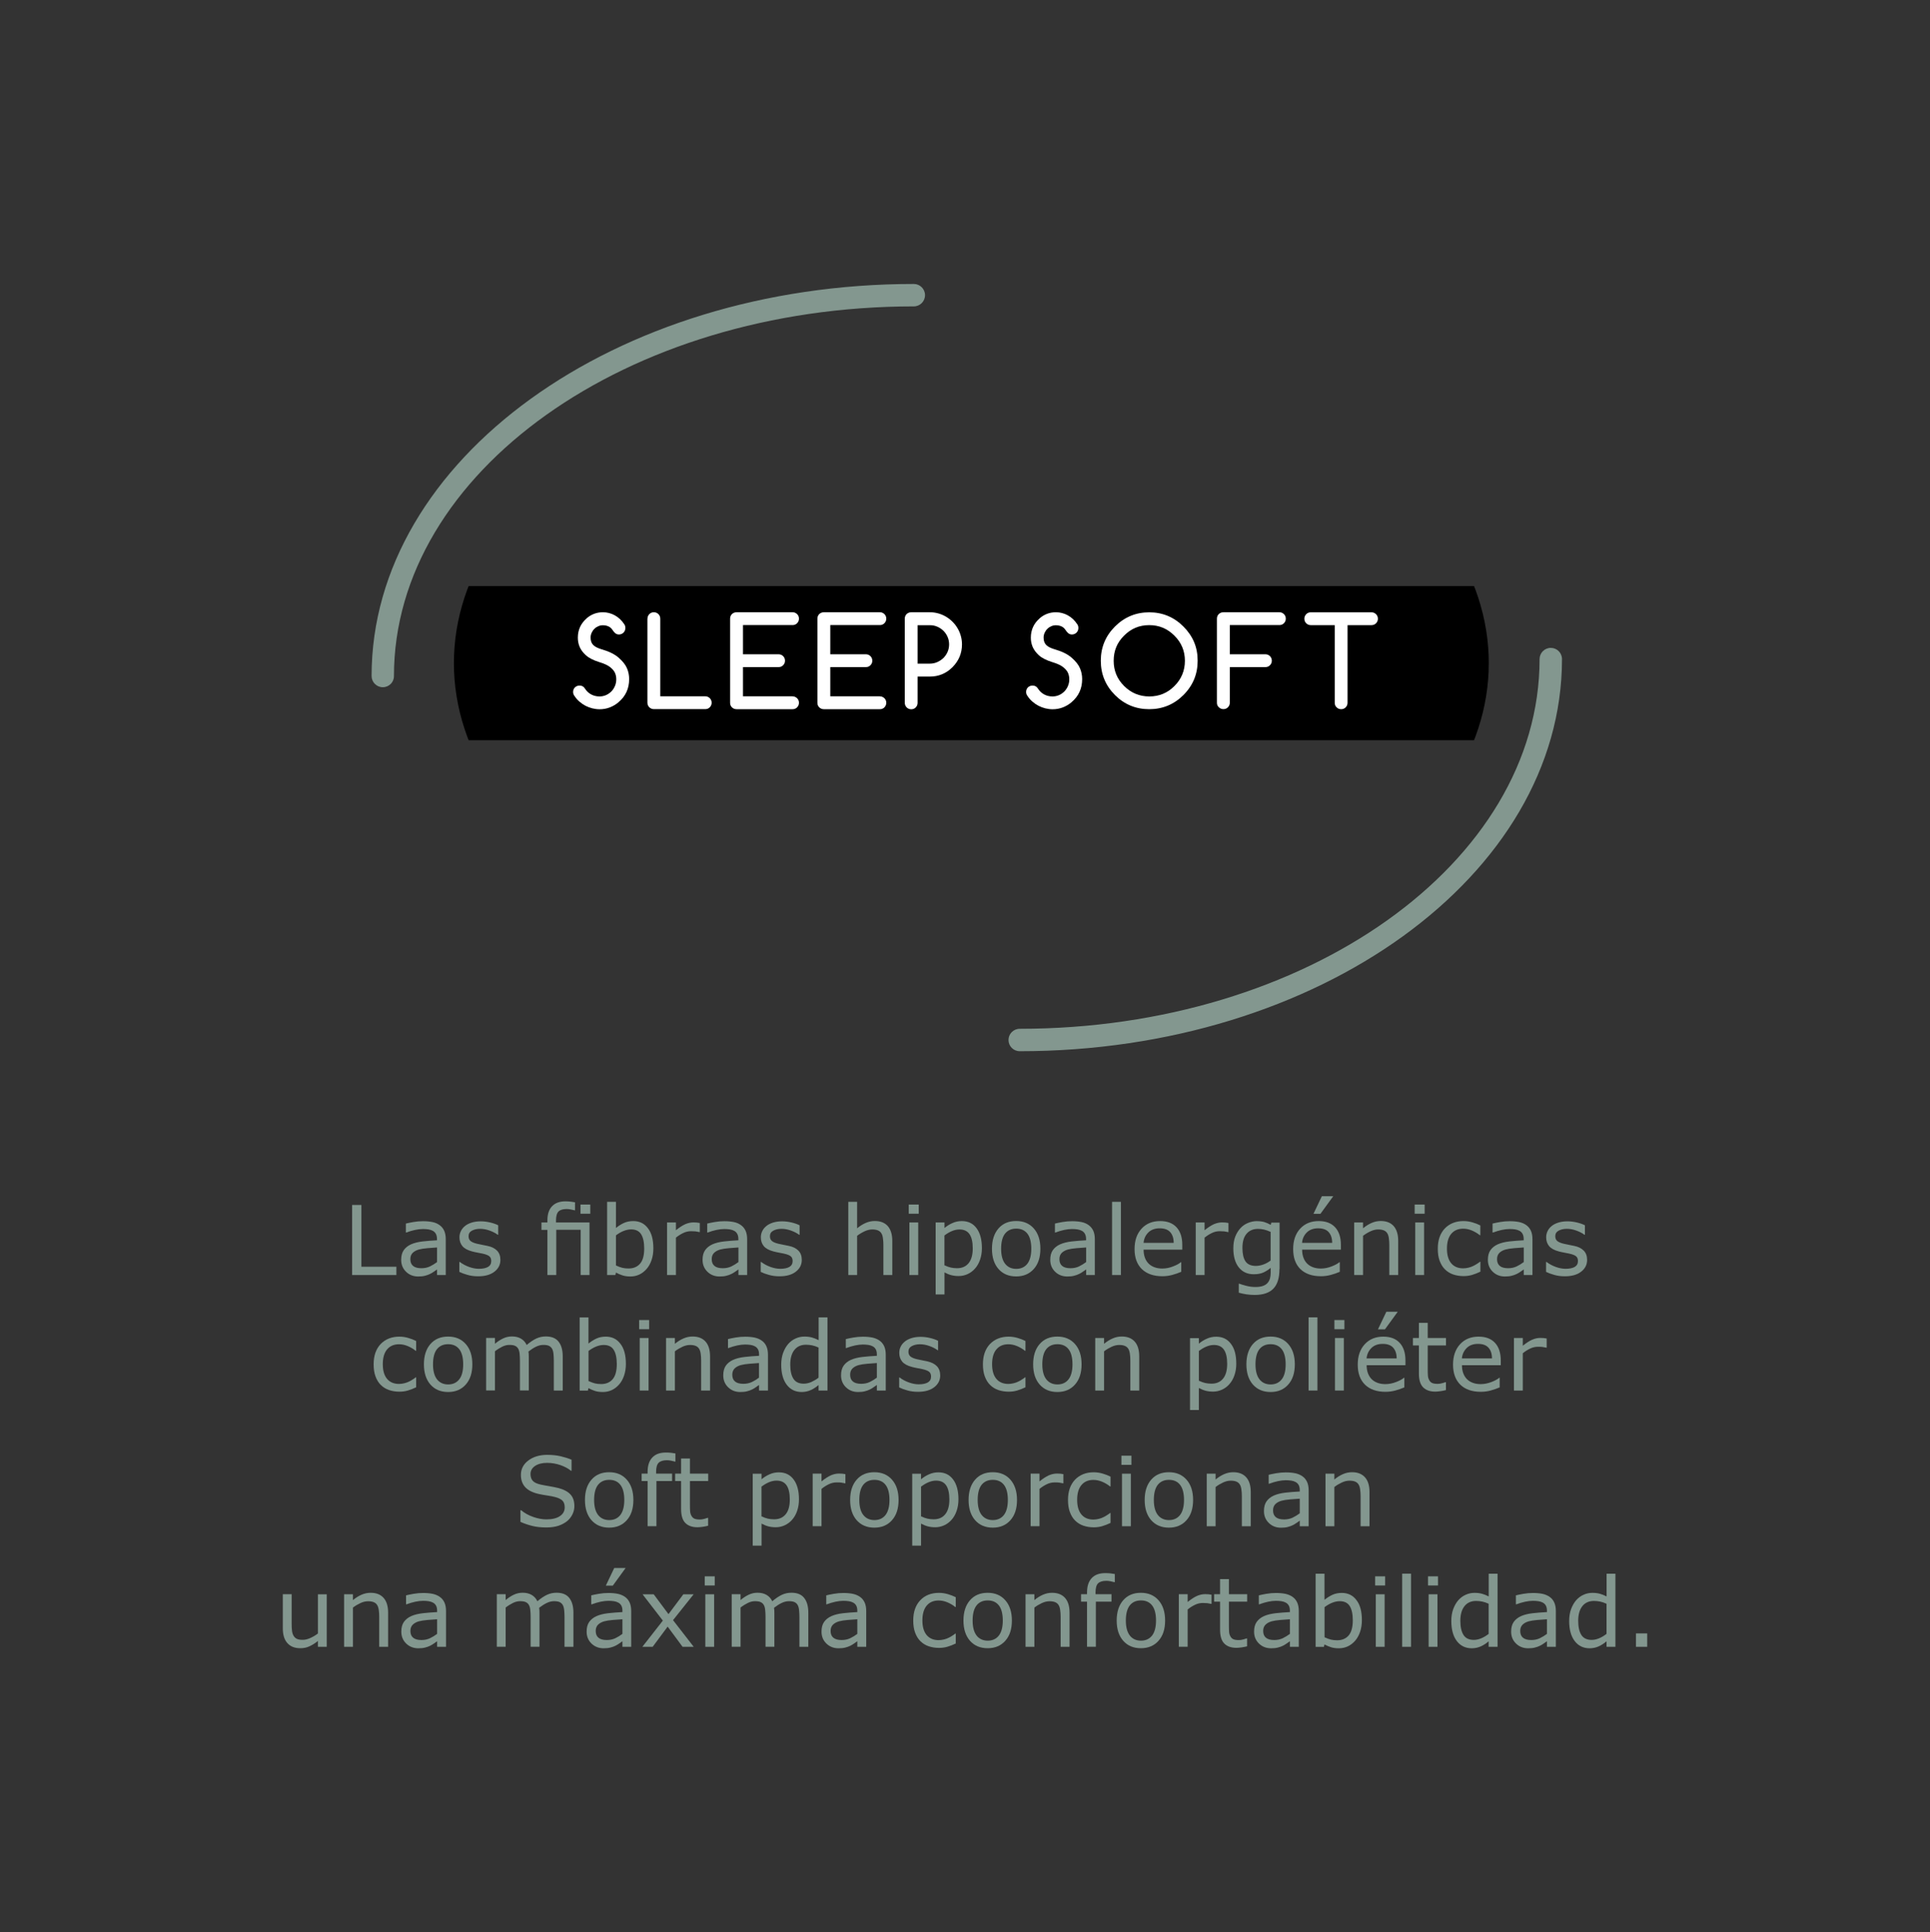 <svg enable-background="new 0 0 301.3 301.57" viewBox="0 0 301.3 301.57" xmlns="http://www.w3.org/2000/svg" xmlns:xlink="http://www.w3.org/1999/xlink"><rect x="0" y="0" width="301.3" height="301.57" fill="#333333" stroke="none"/><clipPath id="a"><path d="m70.86 103.5c0 27.95 36.17 50.6 80.78 50.6s80.78-22.65 80.78-50.6-36.17-50.6-80.78-50.6-80.78 22.65-80.78 50.6"/></clipPath><g fill="#83978f"><path d="m59.76 107.26c-.96 0-1.75-.78-1.75-1.75 0-33.74 37.98-61.19 84.65-61.19.96 0 1.75.78 1.75 1.75 0 .96-.78 1.75-1.75 1.75-44.75 0-81.16 25.89-81.16 57.7.01.96-.77 1.74-1.74 1.74z"/><path d="m159.19 164.07c-.96 0-1.75-.78-1.75-1.75 0-.96.78-1.75 1.75-1.75 44.75 0 81.16-25.89 81.16-57.7 0-.96.78-1.75 1.75-1.75s1.75.78 1.75 1.75c-.01 33.75-37.98 61.2-84.66 61.2z"/><path d="m61.88 199h-6.91v-10.93h1.45v9.64h5.46zm7.72 0h-1.37v-.87c-.12.08-.29.2-.5.35s-.41.27-.61.36c-.23.11-.49.21-.79.28-.3.08-.65.11-1.05.11-.74 0-1.37-.24-1.88-.73s-.77-1.11-.77-1.87c0-.62.13-1.12.4-1.51.27-.38.65-.69 1.14-.91.5-.22 1.1-.37 1.8-.45s1.45-.14 2.25-.18v-.21c0-.31-.06-.57-.17-.78s-.27-.37-.47-.48-.43-.19-.7-.23-.56-.06-.86-.06c-.36 0-.77.05-1.21.14s-.91.23-1.38.41h-.07v-1.4c.27-.07.66-.15 1.17-.24s1.01-.13 1.5-.13c.58 0 1.08.05 1.51.14s.8.26 1.11.49.54.52.7.87c.16.36.24.8.24 1.33v5.57zm-1.37-2.02v-2.28c-.42.02-.92.06-1.49.11s-1.02.12-1.35.21c-.4.11-.72.29-.96.52-.24.24-.37.56-.37.98 0 .47.14.82.43 1.06.28.24.72.36 1.3.36.48 0 .93-.09 1.33-.28.39-.19.77-.42 1.11-.68zm9.37-1.78c.35.36.52.84.52 1.44 0 .75-.31 1.36-.93 1.84s-1.46.72-2.54.72c-.61 0-1.16-.07-1.67-.22-.51-.14-.93-.3-1.27-.47v-1.55h.07c.44.33.92.59 1.45.78s1.04.29 1.53.29c.61 0 1.08-.1 1.42-.29.34-.2.51-.5.51-.92 0-.32-.09-.57-.28-.73-.19-.17-.54-.31-1.07-.43-.2-.04-.45-.1-.77-.15-.32-.06-.6-.12-.86-.19-.72-.19-1.23-.47-1.53-.84s-.45-.82-.45-1.36c0-.34.07-.66.21-.95.14-.3.35-.57.63-.8.27-.23.62-.41 1.05-.55.42-.13.9-.2 1.42-.2.49 0 .98.06 1.49.18.5.12.92.27 1.25.44v1.48h-.07c-.35-.26-.78-.48-1.28-.66s-1-.27-1.48-.27c-.5 0-.93.1-1.28.29s-.52.48-.52.86c0 .34.11.59.32.76s.54.31 1 .42c.25.06.54.12.86.18s.58.11.79.16c.64.13 1.13.38 1.48.74zm14.43 3.8h-1.38v-7.06h-3.81v7.06h-1.38v-7.04h-.93v-1.16h.93v-.36c0-.94.24-1.67.73-2.18s1.18-.76 2.08-.76c.3 0 .58.02.83.05s.47.06.67.1v1.25h-.07c-.14-.04-.34-.08-.59-.13-.26-.05-.47-.07-.64-.07-.59 0-1.02.13-1.28.39s-.39.74-.39 1.42v.29h5.23zm.12-9.57h-1.53v-1.43h1.53zm9.85 5.41c0 .69-.1 1.3-.29 1.85s-.45 1.01-.78 1.38c-.35.39-.73.68-1.15.87s-.87.29-1.37.29c-.46 0-.87-.06-1.22-.17s-.69-.26-1.03-.44l-.09.38h-1.29v-11.42h1.38v4.08c.39-.32.8-.58 1.23-.78.44-.2.92-.3 1.47-.3.97 0 1.73.37 2.29 1.12.57.73.85 1.78.85 3.14zm-1.43.03c0-.98-.16-1.72-.48-2.23s-.84-.76-1.56-.76c-.4 0-.81.09-1.22.26s-.79.4-1.15.67v4.7c.39.18.73.3 1.01.37s.6.1.96.1c.76 0 1.36-.25 1.79-.75.44-.5.65-1.29.65-2.36zm8.69-2.57h-.07c-.21-.05-.4-.08-.6-.11-.19-.02-.42-.03-.69-.03-.43 0-.84.09-1.23.28-.4.19-.78.43-1.15.73v5.83h-1.38v-8.2h1.38v1.21c.55-.44 1.03-.75 1.45-.94.42-.18.85-.28 1.28-.28.24 0 .41.01.52.02s.27.04.48.07v1.42zm7.39 6.7h-1.37v-.87c-.12.08-.29.2-.5.35s-.41.27-.61.36c-.23.11-.49.21-.79.28-.3.08-.65.11-1.05.11-.74 0-1.37-.24-1.88-.73s-.77-1.11-.77-1.87c0-.62.13-1.12.4-1.51.27-.38.65-.69 1.14-.91.5-.22 1.1-.37 1.8-.45s1.45-.14 2.25-.18v-.21c0-.31-.06-.57-.17-.78s-.27-.37-.47-.48-.43-.19-.7-.23-.56-.06-.86-.06c-.36 0-.77.05-1.21.14s-.91.23-1.38.41h-.07v-1.4c.27-.07.66-.15 1.17-.24s1.01-.13 1.5-.13c.58 0 1.08.05 1.51.14s.8.26 1.11.49.54.52.7.87c.16.36.24.8.24 1.33v5.57zm-1.37-2.02v-2.28c-.42.02-.92.06-1.49.11s-1.02.12-1.35.21c-.4.11-.72.29-.96.52-.24.24-.37.56-.37.98 0 .47.14.82.43 1.06.28.24.72.36 1.3.36.48 0 .93-.09 1.33-.28.39-.19.77-.42 1.11-.68zm9.37-1.78c.35.36.52.84.52 1.44 0 .75-.31 1.36-.93 1.84s-1.46.72-2.54.72c-.61 0-1.16-.07-1.67-.22-.51-.14-.93-.3-1.27-.47v-1.55h.07c.44.33.92.59 1.45.78s1.04.29 1.53.29c.61 0 1.08-.1 1.42-.29.34-.2.51-.5.51-.92 0-.32-.09-.57-.28-.73-.19-.17-.54-.31-1.07-.43-.2-.04-.45-.1-.77-.15-.32-.06-.6-.12-.86-.19-.72-.19-1.23-.47-1.53-.84s-.45-.82-.45-1.36c0-.34.07-.66.21-.95.14-.3.35-.57.63-.8.27-.23.62-.41 1.05-.55.42-.13.9-.2 1.42-.2.49 0 .98.06 1.49.18.5.12.92.27 1.25.44v1.48h-.07c-.35-.26-.78-.48-1.28-.66s-1-.27-1.48-.27c-.5 0-.93.1-1.28.29s-.52.48-.52.86c0 .34.11.59.32.76s.54.31 1 .42c.25.06.54.12.86.18s.58.11.79.16c.64.13 1.13.38 1.48.74zm14.64 3.8h-1.38v-4.67c0-.38-.02-.73-.07-1.06-.04-.33-.12-.59-.24-.77-.12-.21-.3-.36-.53-.46s-.53-.15-.9-.15c-.38 0-.77.09-1.18.28s-.8.42-1.18.71v6.12h-1.38v-11.42h1.38v4.13c.43-.36.88-.64 1.34-.84s.93-.3 1.42-.3c.89 0 1.56.27 2.03.8.46.53.7 1.3.7 2.3v5.33zm4.14-9.57h-1.56v-1.43h1.56zm-.08 9.57h-1.38v-8.2h1.38zm9.94-4.2c0 .67-.1 1.27-.29 1.82s-.46 1.02-.81 1.4c-.32.36-.7.64-1.14.84s-.9.3-1.39.3c-.43 0-.81-.05-1.16-.14s-.7-.24-1.05-.43v3.44h-1.38v-11.23h1.38v.86c.37-.31.78-.57 1.24-.77.46-.21.95-.31 1.46-.31.99 0 1.76.37 2.31 1.12.55.74.83 1.77.83 3.1zm-1.43.04c0-.99-.17-1.73-.51-2.22s-.86-.73-1.56-.73c-.4 0-.8.09-1.2.26s-.79.4-1.15.68v4.65c.39.18.73.3 1.01.36s.6.1.96.1c.77 0 1.37-.26 1.8-.78.44-.54.65-1.31.65-2.32zm10.56.06c0 1.34-.34 2.39-1.03 3.16s-1.6 1.16-2.75 1.16c-1.16 0-2.08-.39-2.76-1.16s-1.02-1.83-1.02-3.16.34-2.39 1.02-3.17 1.6-1.16 2.76-1.16c1.15 0 2.07.39 2.75 1.16.69.78 1.03 1.84 1.03 3.17zm-1.42 0c0-1.06-.21-1.85-.62-2.37-.42-.52-.99-.77-1.73-.77-.75 0-1.33.26-1.74.77-.41.52-.62 1.31-.62 2.37 0 1.03.21 1.81.62 2.34.42.53 1 .8 1.74.8.73 0 1.31-.26 1.73-.79.41-.53.62-1.31.62-2.35zm9.93 4.1h-1.37v-.87c-.12.08-.29.2-.5.35s-.41.27-.61.36c-.23.11-.49.21-.79.28-.3.08-.65.11-1.05.11-.74 0-1.37-.24-1.88-.73s-.77-1.11-.77-1.87c0-.62.13-1.12.4-1.51.27-.38.65-.69 1.14-.91.5-.22 1.1-.37 1.8-.45s1.45-.14 2.25-.18v-.21c0-.31-.06-.57-.17-.78s-.27-.37-.47-.48-.43-.19-.7-.23-.56-.06-.86-.06c-.36 0-.77.05-1.21.14-.45.1-.91.23-1.38.41h-.07v-1.4c.27-.07.66-.15 1.17-.24s1.01-.13 1.5-.13c.58 0 1.08.05 1.51.14s.8.26 1.11.49.54.52.7.87c.16.36.24.8.24 1.33v5.57zm-1.37-2.02v-2.28c-.42.02-.92.06-1.49.11s-1.02.12-1.35.21c-.4.11-.72.29-.96.52-.24.24-.37.56-.37.98 0 .47.14.82.43 1.06.28.24.72.36 1.3.36.48 0 .93-.09 1.33-.28.39-.19.76-.42 1.11-.68zm5.43 2.02h-1.38v-11.42h1.38zm9.58-3.96h-6.04c0 .5.08.94.23 1.32s.36.68.62.92c.25.23.56.41.91.53s.74.18 1.16.18c.56 0 1.12-.11 1.68-.33.57-.22.97-.44 1.21-.66h.07v1.5c-.46.2-.94.36-1.42.49s-.99.2-1.53.2c-1.36 0-2.42-.37-3.19-1.1-.76-.74-1.15-1.78-1.15-3.14 0-1.34.37-2.4 1.1-3.19s1.69-1.18 2.89-1.18c1.11 0 1.96.32 2.56.97s.9 1.56.9 2.75zm-1.34-1.06c0-.72-.19-1.28-.55-1.68s-.91-.59-1.64-.59c-.74 0-1.33.22-1.77.65-.44.44-.69.98-.74 1.62zm8.56-1.68h-.07c-.21-.05-.4-.08-.6-.11-.19-.02-.42-.03-.69-.03-.43 0-.84.09-1.23.28-.4.19-.78.43-1.15.73v5.83h-1.38v-8.2h1.38v1.21c.55-.44 1.03-.75 1.45-.94.42-.18.85-.28 1.28-.28.24 0 .41.01.52.02s.27.04.48.07v1.42zm7.95 5.77c0 1.39-.32 2.41-.95 3.06s-1.6.98-2.91.98c-.44 0-.86-.03-1.27-.09s-.82-.15-1.22-.26v-1.41h.07c.23.09.58.2 1.07.33s.98.19 1.47.19c.47 0 .86-.06 1.17-.17s.55-.27.72-.47c.17-.19.29-.42.37-.69.07-.27.11-.57.11-.9v-.75c-.42.33-.81.58-1.19.74s-.86.25-1.45.25c-.98 0-1.76-.35-2.33-1.06s-.86-1.7-.86-2.99c0-.7.1-1.31.3-1.82s.47-.95.81-1.32c.32-.35.7-.62 1.16-.81s.91-.29 1.36-.29c.47 0 .87.05 1.19.14.32.1.66.24 1.02.44l.09-.35h1.29v7.25zm-1.38-1.33v-4.47c-.37-.17-.71-.29-1.02-.36-.32-.07-.63-.11-.94-.11-.76 0-1.36.25-1.79.76-.44.51-.65 1.25-.65 2.22 0 .92.16 1.62.48 2.09s.86.71 1.61.71c.4 0 .8-.08 1.21-.23.39-.14.76-.35 1.1-.61zm10.96-1.7h-6.04c0 .5.08.94.23 1.32s.36.68.62.92c.25.23.56.41.91.53s.74.18 1.16.18c.56 0 1.12-.11 1.68-.33.57-.22.97-.44 1.21-.66h.07v1.5c-.46.2-.94.36-1.42.49s-.99.2-1.53.2c-1.36 0-2.42-.37-3.19-1.1-.76-.74-1.14-1.78-1.14-3.14 0-1.34.37-2.4 1.1-3.19s1.69-1.18 2.89-1.18c1.11 0 1.96.32 2.56.97s.9 1.56.9 2.75v.74zm-1.35-1.06c0-.72-.19-1.28-.55-1.68s-.91-.59-1.64-.59c-.74 0-1.33.22-1.77.65-.44.44-.69.98-.74 1.62zm.17-7.28-2 2.75h-1.09l1.31-2.75zm10.13 12.3h-1.38v-4.67c0-.38-.02-.73-.07-1.06-.04-.33-.12-.59-.24-.77-.12-.21-.3-.36-.53-.46s-.53-.15-.9-.15c-.38 0-.77.09-1.18.28s-.8.42-1.18.71v6.12h-1.38v-8.2h1.38v.91c.43-.36.88-.64 1.34-.84s.93-.3 1.42-.3c.89 0 1.56.27 2.03.8.46.53.7 1.3.7 2.3v5.33zm4.14-9.57h-1.56v-1.43h1.56zm-.09 9.57h-1.38v-8.2h1.38zm8.79-.52c-.46.22-.9.39-1.31.51s-.85.18-1.32.18c-.59 0-1.14-.09-1.63-.26s-.92-.44-1.27-.79c-.36-.35-.63-.8-.83-1.34s-.29-1.17-.29-1.89c0-1.34.37-2.39 1.1-3.16.74-.76 1.71-1.15 2.92-1.15.47 0 .93.07 1.38.2s.87.29 1.24.48v1.53h-.07c-.42-.33-.86-.58-1.3-.76-.45-.18-.88-.26-1.31-.26-.78 0-1.4.26-1.85.79s-.68 1.3-.68 2.32c0 .99.22 1.75.66 2.28s1.07.8 1.87.8c.28 0 .56-.04.85-.11s.55-.17.78-.29c.2-.1.39-.21.57-.33.18-.11.32-.21.42-.3h.07zm8.14.52h-1.37v-.87c-.12.08-.29.2-.5.35s-.41.27-.61.36c-.23.11-.49.21-.79.28-.3.08-.65.11-1.05.11-.74 0-1.37-.24-1.88-.73s-.77-1.11-.77-1.87c0-.62.13-1.12.4-1.51.27-.38.65-.69 1.14-.91.5-.22 1.1-.37 1.8-.45s1.45-.14 2.25-.18v-.21c0-.31-.06-.57-.17-.78s-.27-.37-.47-.48-.43-.19-.7-.23-.56-.06-.86-.06c-.36 0-.77.05-1.21.14-.45.1-.91.23-1.38.41h-.07v-1.4c.27-.07.66-.15 1.17-.24s1.01-.13 1.5-.13c.58 0 1.08.05 1.51.14.43.1.8.26 1.11.49s.54.52.7.87c.16.36.24.8.24 1.33v5.57zm-1.37-2.02v-2.28c-.42.02-.92.06-1.49.11s-1.02.12-1.35.21c-.4.11-.72.29-.96.52-.24.24-.37.56-.37.98 0 .47.14.82.43 1.06.28.24.72.36 1.3.36.48 0 .93-.09 1.33-.28.39-.19.76-.42 1.11-.68zm9.37-1.78c.35.36.52.84.52 1.44 0 .75-.31 1.36-.93 1.84s-1.46.72-2.54.72c-.61 0-1.16-.07-1.67-.22-.51-.14-.93-.3-1.27-.47v-1.55h.07c.44.33.92.59 1.45.78s1.04.29 1.53.29c.61 0 1.08-.1 1.42-.29.34-.2.51-.5.51-.92 0-.32-.09-.57-.28-.73-.19-.17-.54-.31-1.07-.43-.2-.04-.45-.1-.77-.15-.32-.06-.6-.12-.86-.19-.72-.19-1.23-.47-1.53-.84s-.45-.82-.45-1.36c0-.34.07-.66.21-.95.14-.3.35-.57.63-.8.27-.23.62-.41 1.05-.55.42-.13.9-.2 1.42-.2.49 0 .98.06 1.49.18.5.12.92.27 1.25.44v1.48h-.07c-.35-.26-.78-.48-1.28-.66s-1-.27-1.48-.27c-.5 0-.93.1-1.28.29s-.52.48-.52.86c0 .34.11.59.32.76s.54.31 1 .42c.25.06.54.12.86.18s.58.11.79.16c.64.13 1.13.38 1.48.74z"/><path d="m64.98 216.52c-.46.22-.9.39-1.31.51s-.85.18-1.32.18c-.59 0-1.13-.09-1.63-.26-.49-.17-.92-.44-1.27-.79-.36-.35-.63-.8-.83-1.34s-.29-1.17-.29-1.89c0-1.34.37-2.39 1.1-3.16.74-.76 1.71-1.15 2.92-1.15.47 0 .93.07 1.38.2s.87.29 1.24.48v1.53h-.07c-.42-.33-.85-.58-1.3-.76s-.88-.26-1.31-.26c-.78 0-1.4.26-1.85.79s-.68 1.3-.68 2.32c0 .99.22 1.75.66 2.28s1.07.8 1.87.8c.28 0 .56-.04.85-.11s.55-.17.78-.29c.2-.1.39-.21.56-.33.18-.11.32-.21.42-.3h.07v1.55z"/><path d="m73.74 212.94c0 1.34-.34 2.39-1.03 3.16-.68.77-1.6 1.16-2.75 1.16-1.16 0-2.08-.39-2.76-1.16s-1.02-1.83-1.02-3.16c0-1.34.34-2.39 1.02-3.17s1.6-1.16 2.76-1.16c1.15 0 2.07.39 2.75 1.16.69.78 1.03 1.83 1.03 3.17zm-1.43 0c0-1.06-.21-1.85-.62-2.37s-.99-.77-1.73-.77c-.75 0-1.33.26-1.74.77s-.62 1.31-.62 2.37c0 1.03.21 1.81.62 2.34.42.53 1 .8 1.74.8.73 0 1.31-.26 1.73-.79s.62-1.31.62-2.35z"/><path d="m87.84 217.03h-1.38v-4.67c0-.35-.02-.69-.05-1.02s-.1-.59-.2-.79c-.11-.21-.27-.37-.48-.48s-.51-.16-.91-.16c-.39 0-.77.1-1.16.29s-.77.44-1.16.74c.01.11.03.24.04.39s.01.3.01.44v5.25h-1.38v-4.67c0-.36-.02-.71-.05-1.03-.03-.33-.1-.59-.2-.78-.11-.21-.27-.37-.48-.47-.21-.11-.51-.16-.91-.16-.38 0-.75.09-1.13.28s-.76.42-1.13.71v6.12h-1.38v-8.2h1.38v.91c.43-.36.86-.64 1.29-.84s.88-.3 1.37-.3c.56 0 1.03.12 1.42.35.39.24.68.56.87.98.56-.47 1.07-.81 1.53-1.02s.95-.31 1.47-.31c.9 0 1.56.27 1.99.82s.64 1.31.64 2.29v5.33z"/><path d="m97.71 212.87c0 .68-.1 1.3-.29 1.85s-.45 1.01-.78 1.38c-.35.39-.73.68-1.15.87s-.87.29-1.37.29c-.47 0-.87-.05-1.22-.16s-.69-.26-1.03-.44l-.09.38h-1.29v-11.42h1.38v4.08c.39-.32.8-.58 1.23-.78s.92-.3 1.47-.3c.97 0 1.73.37 2.29 1.12.57.73.85 1.78.85 3.13zm-1.42.04c0-.98-.16-1.72-.48-2.23s-.84-.76-1.56-.76c-.4 0-.81.09-1.22.26s-.79.4-1.15.67v4.7c.39.18.73.3 1.01.37s.6.1.96.1c.76 0 1.36-.25 1.79-.75s.65-1.29.65-2.36z"/><path d="m101.34 207.46h-1.56v-1.43h1.56zm-.09 9.57h-1.38v-8.2h1.38z"/><path d="m110.84 217.03h-1.38v-4.67c0-.38-.02-.73-.07-1.06-.04-.33-.13-.59-.24-.77-.12-.21-.3-.36-.53-.46s-.53-.15-.9-.15c-.38 0-.77.09-1.18.28s-.81.42-1.18.71v6.12h-1.38v-8.2h1.38v.91c.43-.36.88-.64 1.34-.84s.93-.3 1.42-.3c.89 0 1.56.27 2.03.8s.7 1.3.7 2.3v5.33z"/><path d="m119.87 217.03h-1.37v-.87c-.12.08-.29.2-.5.35s-.41.27-.6.36c-.23.11-.49.21-.79.28-.3.08-.65.11-1.05.11-.74 0-1.37-.24-1.88-.73s-.77-1.11-.77-1.87c0-.62.13-1.12.4-1.51.27-.38.65-.69 1.14-.91.5-.22 1.1-.37 1.8-.45s1.45-.14 2.25-.18v-.21c0-.31-.05-.57-.16-.78s-.27-.37-.47-.48-.43-.19-.7-.23-.56-.06-.86-.06c-.36 0-.77.05-1.21.14-.45.1-.9.23-1.38.41h-.07v-1.4c.27-.07.66-.15 1.17-.24s1.01-.13 1.51-.13c.58 0 1.08.05 1.51.14.43.1.8.26 1.11.49.31.22.54.52.7.87.16.36.24.8.24 1.33v5.57zm-1.38-2.01v-2.28c-.42.02-.92.06-1.49.11s-1.02.12-1.35.21c-.4.11-.72.29-.96.52-.24.24-.37.56-.37.98 0 .47.14.82.43 1.06.28.24.72.36 1.3.36.48 0 .93-.09 1.33-.28s.77-.42 1.11-.68z"/><path d="m129.17 217.03h-1.38v-.86c-.4.34-.81.61-1.24.8s-.9.29-1.4.29c-.98 0-1.76-.38-2.33-1.13s-.86-1.8-.86-3.13c0-.69.1-1.31.3-1.86.2-.54.47-1.01.8-1.39.33-.37.72-.66 1.16-.85.44-.2.9-.29 1.38-.29.43 0 .81.05 1.15.14.33.09.68.23 1.05.42v-3.55h1.38v11.41zm-1.38-2.01v-4.7c-.37-.17-.7-.28-1-.34-.29-.06-.62-.1-.96-.1-.77 0-1.38.27-1.81.81s-.65 1.3-.65 2.29c0 .97.17 1.71.5 2.22s.87.76 1.6.76c.39 0 .79-.09 1.19-.26.41-.19.79-.41 1.13-.68z"/><path d="m138.26 217.03h-1.37v-.87c-.12.08-.29.2-.5.35s-.41.27-.6.36c-.23.11-.49.21-.79.28-.3.08-.65.11-1.05.11-.74 0-1.37-.24-1.88-.73s-.77-1.11-.77-1.87c0-.62.13-1.12.4-1.51.27-.38.65-.69 1.14-.91.5-.22 1.1-.37 1.8-.45s1.45-.14 2.25-.18v-.21c0-.31-.05-.57-.16-.78s-.27-.37-.47-.48-.43-.19-.7-.23-.56-.06-.86-.06c-.36 0-.77.05-1.21.14-.45.1-.9.23-1.38.41h-.07v-1.4c.27-.07.66-.15 1.17-.24s1.01-.13 1.51-.13c.58 0 1.08.05 1.51.14.43.1.8.26 1.11.49.31.22.54.52.7.87.16.36.24.8.24 1.33v5.57zm-1.37-2.01v-2.28c-.42.02-.92.06-1.49.11s-1.02.12-1.35.21c-.4.11-.72.29-.96.52-.24.24-.37.56-.37.98 0 .47.14.82.43 1.06.28.24.72.36 1.3.36.48 0 .93-.09 1.33-.28.39-.19.77-.42 1.11-.68z"/><path d="m146.78 214.67c0 .75-.31 1.36-.93 1.84s-1.46.72-2.54.72c-.61 0-1.16-.07-1.67-.22-.51-.14-.93-.3-1.27-.47v-1.55h.07c.43.33.92.59 1.45.78s1.05.29 1.53.29c.61 0 1.08-.1 1.42-.29.34-.2.51-.5.51-.92 0-.32-.09-.57-.28-.73-.19-.17-.54-.31-1.07-.43-.2-.04-.45-.1-.77-.15-.32-.06-.6-.12-.86-.19-.72-.19-1.23-.47-1.53-.84s-.45-.82-.45-1.36c0-.34.07-.66.21-.95s.35-.57.64-.8c.27-.23.62-.41 1.05-.55.42-.13.9-.2 1.42-.2.49 0 .99.06 1.49.18s.92.27 1.25.44v1.47h-.07c-.35-.26-.78-.48-1.28-.66s-1-.27-1.48-.27c-.5 0-.93.1-1.28.29s-.52.48-.52.86c0 .34.11.59.32.76s.54.31 1 .42c.25.06.54.12.86.18s.58.11.79.16c.64.15 1.14.4 1.48.76.33.35.51.83.51 1.43z"/><path d="m160.1 216.52c-.46.22-.9.39-1.31.51s-.85.18-1.32.18c-.59 0-1.13-.09-1.63-.26-.49-.17-.92-.44-1.27-.79-.36-.35-.63-.8-.83-1.34s-.29-1.17-.29-1.89c0-1.34.37-2.39 1.1-3.16.74-.76 1.71-1.15 2.92-1.15.47 0 .93.07 1.38.2s.87.29 1.24.48v1.53h-.07c-.42-.33-.85-.58-1.3-.76s-.88-.26-1.31-.26c-.78 0-1.4.26-1.85.79s-.68 1.3-.68 2.32c0 .99.22 1.75.66 2.28s1.07.8 1.87.8c.28 0 .56-.04.85-.11s.55-.17.78-.29c.2-.1.39-.21.56-.33.18-.11.32-.21.42-.3h.07v1.55z"/><path d="m168.85 212.94c0 1.34-.34 2.39-1.03 3.16-.68.77-1.6 1.16-2.75 1.16-1.16 0-2.08-.39-2.76-1.16s-1.02-1.83-1.02-3.16c0-1.34.34-2.39 1.02-3.17s1.6-1.16 2.76-1.16c1.15 0 2.07.39 2.75 1.16.69.78 1.03 1.83 1.03 3.17zm-1.42 0c0-1.06-.21-1.85-.62-2.37s-.99-.77-1.73-.77c-.75 0-1.33.26-1.74.77-.41.52-.62 1.31-.62 2.37 0 1.03.21 1.81.62 2.34.42.53 1 .8 1.74.8.73 0 1.31-.26 1.73-.79.41-.53.62-1.31.62-2.35z"/><path d="m177.84 217.03h-1.38v-4.67c0-.38-.02-.73-.07-1.06-.04-.33-.13-.59-.24-.77-.12-.21-.3-.36-.53-.46s-.53-.15-.9-.15c-.38 0-.77.09-1.18.28s-.81.42-1.18.71v6.12h-1.38v-8.2h1.38v.91c.43-.36.88-.64 1.34-.84s.93-.3 1.42-.3c.89 0 1.56.27 2.03.8s.7 1.3.7 2.3v5.33z"/><path d="m193 212.84c0 .67-.1 1.27-.29 1.82s-.46 1.02-.81 1.4c-.32.36-.7.64-1.14.84s-.9.3-1.39.3c-.43 0-.81-.05-1.16-.14-.34-.09-.7-.24-1.05-.43v3.44h-1.38v-11.22h1.38v.86c.37-.31.78-.57 1.24-.77.46-.21.95-.31 1.46-.31.99 0 1.76.37 2.31 1.12.56.72.83 1.76.83 3.09zm-1.42.03c0-.99-.17-1.73-.51-2.22s-.86-.73-1.56-.73c-.4 0-.8.09-1.2.26s-.78.4-1.15.67v4.65c.39.18.73.3 1.01.36s.6.1.96.1c.77 0 1.37-.26 1.8-.78s.65-1.29.65-2.31z"/><path d="m202.14 212.94c0 1.34-.34 2.39-1.03 3.16-.68.77-1.6 1.16-2.75 1.16-1.16 0-2.08-.39-2.76-1.16s-1.02-1.83-1.02-3.16c0-1.34.34-2.39 1.02-3.17s1.6-1.16 2.76-1.16c1.15 0 2.07.39 2.75 1.16.69.78 1.03 1.83 1.03 3.17zm-1.43 0c0-1.06-.21-1.85-.62-2.37s-.99-.77-1.73-.77c-.75 0-1.33.26-1.74.77-.41.52-.62 1.31-.62 2.37 0 1.03.21 1.81.62 2.34.42.53 1 .8 1.74.8.73 0 1.31-.26 1.73-.79s.62-1.31.62-2.35z"/><path d="m205.67 217.03h-1.38v-11.42h1.38z"/><path d="m209.88 207.46h-1.56v-1.43h1.56zm-.09 9.57h-1.38v-8.2h1.38z"/><path d="m219.39 213.08h-6.04c0 .5.08.94.23 1.32.15.37.36.68.62.92.25.23.56.41.91.53s.73.18 1.16.18c.56 0 1.12-.11 1.69-.33.56-.22.97-.44 1.21-.66h.07v1.5c-.47.2-.94.36-1.42.49s-.99.2-1.53.2c-1.36 0-2.42-.37-3.18-1.1-.76-.74-1.15-1.78-1.15-3.14 0-1.34.37-2.4 1.1-3.19s1.69-1.18 2.89-1.18c1.11 0 1.96.32 2.56.97s.9 1.56.9 2.75v.74zm-1.35-1.06c0-.72-.19-1.28-.55-1.68s-.91-.59-1.64-.59c-.74 0-1.33.22-1.76.65-.44.44-.69.98-.75 1.62zm.17-7.29-2 2.75h-1.09l1.31-2.75z"/><path d="m225.74 216.96c-.26.07-.54.12-.85.17-.31.04-.58.07-.82.07-.84 0-1.47-.23-1.91-.68s-.65-1.17-.65-2.17v-4.36h-.93v-1.16h.93v-2.36h1.38v2.36h2.85v1.16h-2.85v3.74c0 .43.01.77.03 1.01s.09.47.21.68c.11.2.25.34.44.43s.48.14.86.14c.22 0 .46-.03.7-.1s.42-.12.53-.16h.07v1.23z"/><path d="m234.27 213.08h-6.04c0 .5.08.94.23 1.32.15.37.36.68.62.92.25.23.56.41.91.53s.73.18 1.16.18c.56 0 1.12-.11 1.69-.33.56-.22.97-.44 1.21-.66h.07v1.5c-.47.2-.94.36-1.42.49s-.99.2-1.53.2c-1.36 0-2.42-.37-3.18-1.1-.76-.74-1.15-1.78-1.15-3.14 0-1.34.37-2.4 1.1-3.19s1.69-1.18 2.89-1.18c1.11 0 1.96.32 2.56.97s.9 1.56.9 2.75v.74zm-1.35-1.06c0-.72-.19-1.28-.55-1.68s-.91-.59-1.64-.59c-.74 0-1.33.22-1.76.65-.44.44-.69.98-.75 1.62z"/><path d="m241.47 210.34h-.07c-.21-.05-.4-.08-.6-.11s-.42-.03-.69-.03c-.43 0-.84.09-1.23.28-.4.19-.78.43-1.15.73v5.82h-1.38v-8.2h1.38v1.21c.55-.44 1.03-.75 1.45-.94.42-.18.85-.28 1.28-.28.24 0 .41.01.52.02s.27.04.48.07v1.43z"/><path d="m89.67 235.09c0 .43-.1.85-.3 1.26s-.48.77-.83 1.06c-.39.31-.85.56-1.37.73s-1.15.26-1.88.26c-.79 0-1.5-.07-2.12-.22-.63-.15-1.27-.36-1.92-.65v-1.82h.1c.55.46 1.19.81 1.92 1.06.72.25 1.4.37 2.04.37.9 0 1.6-.17 2.1-.51s.75-.79.75-1.35c0-.48-.12-.84-.36-1.07s-.6-.41-1.08-.54c-.37-.1-.76-.18-1.19-.24s-.88-.14-1.36-.24c-.97-.21-1.69-.56-2.15-1.05-.47-.5-.7-1.14-.7-1.94 0-.92.39-1.67 1.16-2.25s1.75-.88 2.94-.88c.77 0 1.47.07 2.11.22s1.21.33 1.7.54v1.72h-.1c-.42-.35-.96-.64-1.64-.88-.68-.23-1.37-.35-2.08-.35-.78 0-1.4.16-1.88.48-.47.32-.71.74-.71 1.25 0 .46.12.81.35 1.07s.65.46 1.24.59c.31.07.76.15 1.34.25s1.07.2 1.47.3c.81.22 1.42.54 1.83.98.42.45.62 1.06.62 1.85z"/><path d="m98.88 234.11c0 1.34-.34 2.39-1.03 3.16-.68.77-1.6 1.16-2.75 1.16-1.16 0-2.08-.39-2.76-1.16s-1.02-1.83-1.02-3.16c0-1.34.34-2.39 1.02-3.17s1.6-1.16 2.76-1.16c1.15 0 2.07.39 2.75 1.16.69.78 1.03 1.83 1.03 3.17zm-1.42 0c0-1.06-.21-1.85-.62-2.37s-.99-.77-1.73-.77c-.75 0-1.33.26-1.74.77s-.62 1.31-.62 2.37c0 1.03.21 1.81.62 2.34.42.53 1 .8 1.74.8.73 0 1.31-.26 1.73-.79.41-.53.62-1.31.62-2.35z"/><path d="m105.43 228.12h-.07c-.15-.04-.35-.09-.59-.14s-.46-.07-.65-.07c-.59 0-1.02.13-1.29.39s-.4.74-.4 1.42v.28h2.49v1.16h-2.44v7.04h-1.38v-7.04h-.93v-1.16h.93v-.27c0-.97.24-1.72.73-2.24.48-.52 1.18-.78 2.1-.78.31 0 .59.01.83.04.25.03.47.06.68.1v1.27z"/><path d="m110.56 238.13c-.26.07-.54.12-.85.17-.31.04-.58.07-.82.07-.84 0-1.47-.23-1.91-.68s-.65-1.17-.65-2.17v-4.36h-.93v-1.16h.93v-2.36h1.38v2.36h2.85v1.16h-2.85v3.74c0 .43.01.77.03 1.01s.09.47.21.68c.11.2.25.34.44.43s.48.14.86.14c.22 0 .46-.03.7-.1s.42-.12.53-.16h.07v1.23z"/><path d="m124.73 234.01c0 .67-.1 1.27-.29 1.82s-.46 1.02-.81 1.4c-.32.36-.7.64-1.14.84s-.9.3-1.39.3c-.43 0-.81-.05-1.16-.14-.34-.09-.7-.24-1.05-.43v3.44h-1.38v-11.22h1.38v.86c.37-.31.78-.57 1.24-.77.46-.21.95-.31 1.46-.31.99 0 1.76.37 2.31 1.12.55.73.83 1.76.83 3.09zm-1.43.03c0-.99-.17-1.73-.51-2.22s-.86-.73-1.56-.73c-.4 0-.8.09-1.2.26s-.78.4-1.15.67v4.65c.39.18.73.3 1.01.36s.6.1.96.1c.77 0 1.37-.26 1.8-.78.44-.52.65-1.29.65-2.31z"/><path d="m131.99 231.51h-.07c-.21-.05-.4-.08-.6-.11s-.42-.03-.69-.03c-.43 0-.84.09-1.23.28-.4.19-.78.43-1.15.73v5.82h-1.38v-8.2h1.38v1.21c.55-.44 1.03-.75 1.45-.94.42-.18.85-.28 1.28-.28.24 0 .41.01.52.02s.27.04.48.07v1.43z"/><path d="m140.28 234.11c0 1.34-.34 2.39-1.03 3.16-.68.77-1.6 1.16-2.75 1.16-1.16 0-2.08-.39-2.76-1.16s-1.02-1.83-1.02-3.16c0-1.34.34-2.39 1.02-3.17s1.6-1.16 2.76-1.16c1.15 0 2.07.39 2.75 1.16.69.78 1.03 1.83 1.03 3.17zm-1.42 0c0-1.06-.21-1.85-.62-2.37s-.99-.77-1.73-.77c-.75 0-1.33.26-1.74.77-.41.52-.62 1.31-.62 2.37 0 1.03.21 1.81.62 2.34.42.53 1 .8 1.74.8.73 0 1.31-.26 1.73-.79.41-.53.62-1.31.62-2.35z"/><path d="m149.63 234.01c0 .67-.1 1.27-.29 1.82s-.46 1.02-.81 1.4c-.32.36-.7.64-1.14.84s-.9.3-1.39.3c-.43 0-.81-.05-1.16-.14-.34-.09-.7-.24-1.05-.43v3.44h-1.38v-11.22h1.38v.86c.37-.31.78-.57 1.24-.77.46-.21.95-.31 1.46-.31.99 0 1.76.37 2.31 1.12.55.73.83 1.76.83 3.09zm-1.42.03c0-.99-.17-1.73-.51-2.22s-.86-.73-1.56-.73c-.4 0-.8.09-1.2.26s-.78.4-1.15.67v4.65c.39.18.73.3 1.01.36s.6.1.96.1c.77 0 1.37-.26 1.8-.78s.65-1.29.65-2.31z"/><path d="m158.77 234.11c0 1.34-.34 2.39-1.03 3.16-.68.77-1.6 1.16-2.75 1.16-1.16 0-2.08-.39-2.76-1.16s-1.02-1.83-1.02-3.16c0-1.34.34-2.39 1.02-3.17s1.6-1.16 2.76-1.16c1.15 0 2.07.39 2.75 1.16.68.78 1.03 1.83 1.03 3.17zm-1.43 0c0-1.06-.21-1.85-.62-2.37s-.99-.77-1.73-.77c-.75 0-1.33.26-1.74.77-.41.52-.62 1.31-.62 2.37 0 1.03.21 1.81.62 2.34.42.53 1 .8 1.74.8.73 0 1.31-.26 1.73-.79.41-.53.62-1.31.62-2.35z"/><path d="m166.02 231.51h-.07c-.21-.05-.4-.08-.6-.11s-.42-.03-.69-.03c-.43 0-.84.09-1.23.28-.4.19-.78.43-1.15.73v5.82h-1.38v-8.2h1.38v1.21c.55-.44 1.03-.75 1.45-.94.42-.18.85-.28 1.28-.28.24 0 .41.01.52.02s.27.04.48.07v1.43z"/><path d="m173.38 237.69c-.46.22-.9.39-1.31.51s-.85.18-1.32.18c-.59 0-1.13-.09-1.63-.26-.49-.17-.92-.44-1.27-.79-.36-.35-.63-.8-.83-1.34s-.29-1.17-.29-1.89c0-1.34.37-2.39 1.1-3.16.74-.76 1.71-1.15 2.92-1.15.47 0 .93.07 1.38.2s.87.29 1.24.48v1.53h-.07c-.42-.33-.85-.58-1.3-.76s-.88-.26-1.31-.26c-.78 0-1.4.26-1.85.79s-.68 1.3-.68 2.32c0 .99.22 1.75.66 2.28s1.07.8 1.87.8c.28 0 .56-.04.85-.11s.55-.17.78-.29c.2-.1.39-.21.56-.33.18-.11.32-.21.42-.3h.07v1.55z"/><path d="m176.63 228.63h-1.56v-1.43h1.56zm-.09 9.58h-1.38v-8.2h1.38z"/><path d="m186.26 234.11c0 1.34-.34 2.39-1.03 3.16-.68.77-1.6 1.16-2.75 1.16-1.16 0-2.08-.39-2.76-1.16s-1.02-1.83-1.02-3.16c0-1.34.34-2.39 1.02-3.17s1.6-1.16 2.76-1.16c1.15 0 2.07.39 2.75 1.16.69.78 1.03 1.83 1.03 3.17zm-1.42 0c0-1.06-.21-1.85-.62-2.37s-.99-.77-1.73-.77c-.75 0-1.33.26-1.74.77-.41.52-.62 1.31-.62 2.37 0 1.03.21 1.81.62 2.34.42.53 1 .8 1.74.8.73 0 1.31-.26 1.73-.79.41-.53.62-1.31.62-2.35z"/><path d="m195.25 238.21h-1.38v-4.67c0-.38-.02-.73-.07-1.06-.04-.33-.13-.59-.24-.77-.12-.21-.3-.36-.53-.46s-.53-.15-.9-.15c-.38 0-.77.09-1.18.28s-.81.42-1.18.71v6.12h-1.38v-8.2h1.38v.91c.43-.36.88-.64 1.34-.84s.93-.3 1.42-.3c.89 0 1.56.27 2.03.8s.7 1.3.7 2.3v5.33z"/><path d="m204.28 238.21h-1.37v-.87c-.12.08-.29.2-.5.35s-.41.27-.6.36c-.23.11-.49.21-.79.28-.3.08-.65.11-1.05.11-.74 0-1.37-.24-1.88-.73s-.77-1.11-.77-1.87c0-.62.13-1.12.4-1.51.27-.38.65-.69 1.14-.91.5-.22 1.1-.37 1.8-.45s1.45-.14 2.25-.18v-.21c0-.31-.05-.57-.16-.78s-.27-.37-.47-.48-.43-.19-.7-.23-.56-.06-.86-.06c-.36 0-.77.05-1.21.14-.45.1-.9.23-1.38.41h-.07v-1.4c.27-.07.66-.15 1.17-.24s1.01-.13 1.51-.13c.58 0 1.08.05 1.51.14.43.1.8.26 1.11.49.31.22.54.52.7.87.16.36.24.8.24 1.33v5.57zm-1.37-2.02v-2.28c-.42.02-.92.06-1.49.11s-1.02.12-1.35.21c-.4.11-.72.29-.96.52-.24.24-.37.56-.37.98 0 .47.14.82.43 1.06.28.24.72.36 1.3.36.48 0 .93-.09 1.33-.28.39-.19.77-.42 1.11-.68z"/><path d="m213.79 238.21h-1.38v-4.67c0-.38-.02-.73-.07-1.06-.04-.33-.13-.59-.24-.77-.12-.21-.3-.36-.53-.46s-.53-.15-.9-.15c-.38 0-.77.09-1.18.28s-.81.42-1.18.71v6.12h-1.38v-8.2h1.38v.91c.43-.36.88-.64 1.34-.84s.93-.3 1.42-.3c.89 0 1.56.27 2.03.8s.7 1.3.7 2.3v5.33z"/><path d="m51.01 257.03h-1.38v-.91c-.46.37-.91.65-1.34.84-.43.2-.9.29-1.41.29-.86 0-1.53-.26-2.01-.79s-.72-1.3-.72-2.32v-5.32h1.38v4.67c0 .42.02.77.06 1.07s.12.55.25.76c.13.22.3.37.51.47s.52.15.92.15c.36 0 .75-.09 1.17-.28s.82-.42 1.19-.71v-6.12h1.38z"/><path d="m60.58 257.03h-1.38v-4.67c0-.38-.02-.73-.07-1.06-.04-.33-.13-.59-.24-.77-.12-.21-.3-.36-.53-.46s-.53-.15-.9-.15c-.38 0-.77.09-1.18.28s-.81.42-1.18.71v6.12h-1.38v-8.2h1.38v.91c.43-.36.88-.64 1.34-.84s.93-.3 1.42-.3c.89 0 1.56.27 2.03.8s.7 1.3.7 2.3v5.33z"/><path d="m69.61 257.03h-1.37v-.87c-.12.08-.29.2-.5.35s-.41.27-.6.36c-.23.11-.49.21-.79.28-.3.08-.65.11-1.05.11-.74 0-1.37-.24-1.88-.73s-.77-1.11-.77-1.87c0-.62.13-1.12.4-1.51.27-.38.65-.69 1.14-.91.5-.22 1.1-.37 1.8-.45s1.45-.14 2.25-.18v-.21c0-.31-.05-.57-.16-.78s-.27-.37-.47-.48-.43-.19-.7-.23-.56-.06-.86-.06c-.36 0-.77.05-1.21.14-.45.1-.9.23-1.38.41h-.07v-1.4c.27-.07.66-.15 1.17-.24s1.01-.13 1.51-.13c.58 0 1.08.05 1.51.14.43.1.8.26 1.11.49.31.22.54.52.7.87.16.36.24.8.24 1.33v5.57zm-1.37-2.02v-2.28c-.42.02-.92.06-1.49.11s-1.02.12-1.35.21c-.4.11-.72.29-.96.52-.24.24-.37.56-.37.98 0 .47.14.82.43 1.06.28.24.72.36 1.3.36.48 0 .93-.09 1.33-.28.39-.19.77-.42 1.11-.68z"/><path d="m89.51 257.03h-1.38v-4.67c0-.35-.02-.69-.05-1.02s-.1-.59-.2-.79c-.11-.21-.27-.37-.48-.48s-.51-.16-.91-.16c-.39 0-.77.1-1.16.29s-.77.44-1.16.74c.01.11.03.24.04.39s.01.3.01.44v5.25h-1.38v-4.67c0-.36-.02-.71-.05-1.03-.03-.33-.1-.59-.2-.78-.11-.21-.27-.37-.48-.47-.21-.11-.51-.16-.91-.16-.38 0-.75.09-1.13.28s-.76.42-1.13.71v6.12h-1.38v-8.2h1.38v.91c.43-.36.86-.64 1.29-.84s.88-.3 1.37-.3c.56 0 1.03.12 1.42.35.39.24.68.56.87.98.56-.47 1.07-.81 1.53-1.02s.95-.31 1.47-.31c.9 0 1.56.27 1.99.82s.64 1.31.64 2.29v5.33z"/><path d="m98.54 257.03h-1.37v-.87c-.12.08-.29.2-.5.35s-.41.27-.6.36c-.23.11-.49.21-.79.28-.3.08-.65.11-1.05.11-.74 0-1.37-.24-1.88-.73s-.77-1.11-.77-1.87c0-.62.13-1.12.4-1.51.27-.38.65-.69 1.14-.91.5-.22 1.1-.37 1.8-.45s1.45-.14 2.25-.18v-.21c0-.31-.05-.57-.16-.78s-.27-.37-.47-.48-.43-.19-.7-.23-.56-.06-.86-.06c-.36 0-.77.05-1.21.14-.45.1-.9.23-1.38.41h-.09v-1.4c.27-.07.66-.15 1.17-.24s1.01-.13 1.51-.13c.58 0 1.08.05 1.51.14.43.1.8.26 1.11.49.31.22.54.52.7.87.16.36.24.8.24 1.33zm-1.37-2.02v-2.28c-.42.02-.92.06-1.49.11s-1.02.12-1.35.21c-.4.11-.72.29-.96.52-.24.24-.37.56-.37.98 0 .47.14.82.43 1.06.28.24.72.36 1.3.36.48 0 .93-.09 1.33-.28s.77-.42 1.11-.68zm.5-10.28-2 2.75h-1.09l1.31-2.75z"/><path d="m108.3 257.03h-1.74l-2.33-3.15-2.34 3.15h-1.61l3.2-4.09-3.17-4.11h1.74l2.31 3.1 2.32-3.1h1.61l-3.22 4.04z"/><path d="m111.58 247.46h-1.56v-1.43h1.56zm-.09 9.57h-1.38v-8.2h1.38z"/><path d="m126.18 257.03h-1.38v-4.67c0-.35-.02-.69-.05-1.02s-.1-.59-.2-.79c-.11-.21-.27-.37-.48-.48s-.51-.16-.91-.16c-.39 0-.77.1-1.16.29s-.77.44-1.16.74c.01.11.03.24.04.39s.01.3.01.44v5.25h-1.38v-4.67c0-.36-.02-.71-.05-1.03-.03-.33-.1-.59-.2-.78-.11-.21-.27-.37-.48-.47-.21-.11-.51-.16-.91-.16-.38 0-.75.09-1.13.28s-.76.42-1.13.71v6.12h-1.38v-8.2h1.38v.91c.43-.36.86-.64 1.29-.84s.88-.3 1.37-.3c.56 0 1.03.12 1.42.35.39.24.68.56.87.98.56-.47 1.07-.81 1.53-1.02s.95-.31 1.47-.31c.9 0 1.56.27 1.99.82s.64 1.31.64 2.29v5.33z"/><path d="m135.21 257.03h-1.37v-.87c-.12.08-.29.2-.5.35s-.41.27-.6.36c-.23.11-.49.21-.79.28-.3.08-.65.11-1.05.11-.74 0-1.37-.24-1.88-.73s-.77-1.11-.77-1.87c0-.62.13-1.12.4-1.51.27-.38.65-.69 1.14-.91.5-.22 1.1-.37 1.8-.45s1.45-.14 2.25-.18v-.21c0-.31-.05-.57-.16-.78s-.27-.37-.47-.48-.43-.19-.7-.23-.56-.06-.86-.06c-.36 0-.77.05-1.21.14-.45.1-.9.23-1.38.41h-.07v-1.4c.27-.07.66-.15 1.17-.24s1.01-.13 1.51-.13c.58 0 1.08.05 1.51.14.43.1.8.26 1.11.49.31.22.54.52.7.87.16.36.24.8.24 1.33v5.57zm-1.37-2.02v-2.28c-.42.02-.92.06-1.49.11s-1.02.12-1.35.21c-.4.11-.72.29-.96.52-.24.24-.37.56-.37.98 0 .47.14.82.43 1.06.28.24.72.36 1.3.36.48 0 .93-.09 1.33-.28s.77-.42 1.11-.68z"/><path d="m149.22 256.51c-.46.22-.9.39-1.31.51s-.85.18-1.32.18c-.59 0-1.13-.09-1.63-.26-.49-.17-.92-.44-1.27-.79-.36-.35-.63-.8-.83-1.34s-.29-1.17-.29-1.89c0-1.34.37-2.39 1.1-3.16s1.71-1.15 2.92-1.15c.47 0 .93.07 1.38.2s.87.29 1.24.48v1.53h-.07c-.42-.33-.85-.58-1.3-.76s-.88-.26-1.31-.26c-.78 0-1.4.26-1.85.79s-.68 1.3-.68 2.32c0 .99.22 1.75.66 2.28s1.07.8 1.87.8c.28 0 .56-.04.85-.11s.55-.17.78-.29c.2-.1.39-.21.56-.33.18-.11.32-.21.42-.3h.07v1.55z"/><path d="m157.97 252.93c0 1.34-.34 2.39-1.03 3.16-.68.77-1.6 1.16-2.75 1.16-1.16 0-2.08-.39-2.76-1.16s-1.02-1.83-1.02-3.16c0-1.34.34-2.39 1.02-3.17s1.6-1.16 2.76-1.16c1.15 0 2.07.39 2.75 1.16.69.78 1.03 1.84 1.03 3.17zm-1.42 0c0-1.06-.21-1.85-.62-2.37s-.99-.77-1.73-.77c-.75 0-1.33.26-1.74.77-.41.52-.62 1.31-.62 2.37 0 1.03.21 1.81.62 2.34s1 .8 1.74.8c.73 0 1.31-.26 1.73-.79.41-.53.62-1.31.62-2.35z"/><path d="m166.96 257.03h-1.38v-4.67c0-.38-.02-.73-.07-1.06-.04-.33-.13-.59-.24-.77-.12-.21-.3-.36-.53-.46s-.53-.15-.9-.15c-.38 0-.77.09-1.18.28s-.81.42-1.18.71v6.12h-1.38v-8.2h1.38v.91c.43-.36.88-.64 1.34-.84s.93-.3 1.42-.3c.89 0 1.56.27 2.03.8s.7 1.3.7 2.3v5.33z"/><path d="m174.03 246.94h-.07c-.15-.04-.35-.09-.59-.14s-.46-.07-.65-.07c-.59 0-1.02.13-1.29.39s-.4.74-.4 1.42v.28h2.49v1.16h-2.44v7.04h-1.38v-7.04h-.93v-1.16h.93v-.27c0-.97.24-1.72.73-2.24.48-.52 1.18-.78 2.1-.78.31 0 .59.01.83.04.25.03.47.06.68.1v1.27z"/><path d="m181.89 252.93c0 1.34-.34 2.39-1.03 3.16-.68.77-1.6 1.16-2.75 1.16-1.16 0-2.08-.39-2.76-1.16s-1.02-1.83-1.02-3.16c0-1.34.34-2.39 1.02-3.17s1.6-1.16 2.76-1.16c1.15 0 2.07.39 2.75 1.16.69.78 1.03 1.84 1.03 3.17zm-1.42 0c0-1.06-.21-1.85-.62-2.37s-.99-.77-1.73-.77c-.75 0-1.33.26-1.74.77-.41.52-.62 1.31-.62 2.37 0 1.03.21 1.81.62 2.34s1 .8 1.74.8c.73 0 1.31-.26 1.73-.79.41-.53.62-1.31.62-2.35z"/><path d="m189.15 250.33h-.07c-.21-.05-.4-.08-.6-.11-.19-.02-.42-.03-.69-.03-.43 0-.84.09-1.23.28-.4.19-.78.43-1.15.73v5.82h-1.38v-8.2h1.38v1.21c.55-.44 1.03-.75 1.45-.94.42-.18.85-.28 1.28-.28.24 0 .41.01.52.02s.27.04.48.07v1.43z"/><path d="m194.7 256.95c-.26.07-.54.12-.85.17-.31.04-.58.07-.82.07-.84 0-1.47-.23-1.91-.68s-.65-1.17-.65-2.17v-4.36h-.93v-1.16h.93v-2.36h1.38v2.36h2.85v1.16h-2.85v3.74c0 .43.01.77.03 1.01s.09.47.21.68c.11.2.25.34.44.43s.48.14.86.14c.22 0 .46-.03.7-.1s.42-.12.53-.16h.07v1.23z"/><path d="m202.74 257.03h-1.37v-.87c-.12.08-.29.2-.5.35s-.41.27-.6.36c-.23.11-.49.21-.79.28-.3.08-.65.11-1.05.11-.74 0-1.37-.24-1.88-.73s-.77-1.11-.77-1.87c0-.62.13-1.12.4-1.51.27-.38.65-.69 1.14-.91.5-.22 1.1-.37 1.8-.45s1.45-.14 2.25-.18v-.21c0-.31-.05-.57-.16-.78s-.27-.37-.47-.48-.43-.19-.7-.23-.56-.06-.86-.06c-.36 0-.77.05-1.21.14-.45.1-.9.23-1.38.41h-.07v-1.4c.27-.07.66-.15 1.17-.24s1.01-.13 1.51-.13c.58 0 1.08.05 1.51.14.43.1.8.26 1.11.49.31.22.54.52.7.87.16.36.24.8.24 1.33v5.57zm-1.37-2.02v-2.28c-.42.02-.92.06-1.49.11s-1.02.12-1.35.21c-.4.11-.72.29-.96.52-.24.24-.37.56-.37.98 0 .47.14.82.43 1.06.28.24.72.36 1.3.36.48 0 .93-.09 1.33-.28.39-.19.76-.42 1.11-.68z"/><path d="m212.61 252.87c0 .68-.1 1.3-.29 1.85s-.45 1.01-.78 1.38c-.35.39-.73.68-1.15.87s-.87.29-1.37.29c-.47 0-.87-.05-1.22-.16s-.69-.26-1.03-.44l-.09.38h-1.29v-11.42h1.38v4.08c.39-.32.8-.58 1.23-.78s.92-.3 1.47-.3c.97 0 1.73.37 2.29 1.12.57.72.85 1.77.85 3.13zm-1.42.03c0-.98-.16-1.72-.48-2.23s-.84-.76-1.56-.76c-.4 0-.81.09-1.22.26s-.79.4-1.15.67v4.7c.39.18.73.3 1.01.37s.6.1.96.1c.76 0 1.36-.25 1.79-.75s.65-1.29.65-2.36z"/><path d="m216.24 247.46h-1.56v-1.43h1.56zm-.08 9.57h-1.38v-8.2h1.38z"/><path d="m220.28 257.03h-1.38v-11.42h1.38z"/><path d="m224.49 247.46h-1.56v-1.43h1.56zm-.08 9.57h-1.38v-8.2h1.38z"/><path d="m233.78 257.03h-1.38v-.86c-.4.34-.81.61-1.24.8s-.9.29-1.4.29c-.98 0-1.76-.38-2.33-1.13s-.86-1.8-.86-3.13c0-.69.1-1.31.3-1.86.2-.54.47-1.01.8-1.39.33-.37.72-.66 1.16-.85.44-.2.9-.29 1.38-.29.43 0 .81.05 1.15.14.33.09.68.23 1.05.42v-3.55h1.38v11.41zm-1.38-2.02v-4.7c-.37-.17-.7-.28-1-.34-.29-.06-.62-.1-.96-.1-.77 0-1.38.27-1.81.81s-.65 1.3-.65 2.29c0 .97.17 1.71.5 2.22s.87.76 1.6.76c.39 0 .79-.09 1.19-.26.41-.18.79-.41 1.13-.68z"/><path d="m242.87 257.03h-1.37v-.87c-.12.08-.29.2-.5.35s-.41.27-.6.36c-.23.11-.49.21-.79.28-.3.08-.65.11-1.05.11-.74 0-1.37-.24-1.88-.73s-.77-1.11-.77-1.87c0-.62.13-1.12.4-1.51.27-.38.65-.69 1.14-.91.5-.22 1.1-.37 1.8-.45s1.45-.14 2.25-.18v-.21c0-.31-.05-.57-.16-.78s-.27-.37-.47-.48-.43-.19-.7-.23-.56-.06-.86-.06c-.36 0-.77.05-1.21.14-.45.1-.9.23-1.38.41h-.07v-1.4c.27-.07.66-.15 1.17-.24s1.01-.13 1.51-.13c.58 0 1.08.05 1.51.14.43.1.8.26 1.11.49.31.22.54.52.7.87.16.36.24.8.24 1.33v5.57zm-1.37-2.02v-2.28c-.42.02-.92.06-1.49.11s-1.02.12-1.35.21c-.4.11-.72.29-.96.52-.24.24-.37.56-.37.98 0 .47.14.82.43 1.06.28.24.72.36 1.3.36.48 0 .93-.09 1.33-.28.39-.19.77-.42 1.11-.68z"/><path d="m252.18 257.03h-1.38v-.86c-.4.34-.81.61-1.24.8s-.9.29-1.4.29c-.98 0-1.76-.38-2.33-1.13s-.86-1.8-.86-3.13c0-.69.1-1.31.3-1.86.2-.54.47-1.01.8-1.39.33-.37.72-.66 1.16-.85.44-.2.9-.29 1.38-.29.43 0 .81.05 1.15.14.33.09.68.23 1.05.42v-3.55h1.38v11.41zm-1.38-2.02v-4.7c-.37-.17-.7-.28-1-.34-.29-.06-.62-.1-.96-.1-.77 0-1.38.27-1.81.81s-.65 1.3-.65 2.29c0 .97.17 1.71.5 2.22s.87.76 1.6.76c.39 0 .79-.09 1.19-.26.41-.18.78-.41 1.13-.68z"/><path d="m257.15 257.03h-1.75v-2.09h1.75z"/></g><path clip-path="url(#a)" d="m69.08 91.47h165.47v24.06h-165.47z"/><path d="m91.47 102.28c-.47-.43-.79-.87-.98-1.32s-.28-.93-.28-1.43c0-.62.12-1.18.35-1.68s.58-.95 1.03-1.34h-.01c.72-.63 1.58-.95 2.55-.95.32 0 .63.04.94.12.32.08.62.2.91.36s.57.36.82.6.48.52.69.84c.1.16.14.34.14.54 0 .15-.03.28-.08.4s-.12.23-.21.32-.2.16-.32.21-.25.08-.39.08c-.13 0-.24-.02-.34-.06s-.19-.09-.26-.16c-.08-.07-.16-.15-.23-.24s-.15-.2-.23-.32c-.15-.22-.36-.39-.62-.5s-.54-.16-.85-.16c-.24 0-.47.05-.7.15s-.43.23-.6.4c-.18.17-.32.37-.43.61s-.17.49-.17.76c0 .49.13.87.4 1.15s.73.51 1.38.7c1.11.32 1.98.75 2.61 1.3s1.06 1.1 1.29 1.64.34 1.1.34 1.69c0 1.47-.55 2.67-1.64 3.59h.01c-.88.74-1.87 1.12-2.99 1.12-.37 0-.74-.05-1.12-.14-.37-.09-.73-.23-1.07-.4-.34-.18-.66-.4-.96-.66s-.56-.56-.78-.9c-.13-.17-.2-.37-.2-.6 0-.14.02-.27.07-.39s.12-.23.21-.32.2-.16.32-.21.25-.08.4-.08c.37 0 .65.15.84.46.26.41.59.72.99.93s.83.31 1.29.31c.36 0 .7-.07 1.02-.21s.59-.33.83-.57.42-.52.56-.85c.14-.32.21-.67.21-1.04 0-.35-.06-.67-.19-.98s-.38-.61-.75-.91-.95-.57-1.75-.81c-.89-.28-1.58-.63-2.05-1.05z" fill="#fff"/><path d="m101.08 96.56c0-.28.1-.51.29-.71.2-.2.43-.29.71-.29s.51.1.71.29c.19.2.29.43.29.71v12.12h7.02c.28 0 .51.1.71.29.19.2.29.43.29.71s-.1.51-.29.71c-.2.2-.43.29-.71.29h-8.02c-.15 0-.28-.03-.4-.08s-.22-.12-.32-.21c-.09-.09-.16-.2-.21-.32s-.08-.25-.08-.4v-13.11z" fill="#fff"/><path d="m123.73 108.69c.28 0 .51.1.71.29.2.2.29.43.29.71s-.1.51-.29.71c-.2.2-.43.29-.71.29h-8.75c-.15 0-.28-.03-.4-.08s-.23-.12-.32-.21-.16-.2-.21-.32-.07-.25-.07-.4v-13.12c0-.14.02-.27.07-.39s.12-.23.21-.32.2-.16.32-.21.25-.08.4-.08h8.75c.28 0 .51.1.71.29.2.2.29.43.29.71s-.1.51-.29.71c-.2.2-.43.29-.71.29h-7.74v4.56h5.56c.28 0 .51.1.71.29.19.2.29.43.29.71s-.1.51-.29.71c-.2.2-.43.29-.71.29h-5.56v4.56h7.74z" fill="#fff"/><path d="m137.36 108.69c.28 0 .51.1.71.29.2.2.29.43.29.71s-.1.51-.29.71c-.2.2-.43.29-.71.29h-8.75c-.15 0-.28-.03-.4-.08s-.23-.12-.32-.21-.16-.2-.21-.32-.07-.25-.07-.4v-13.12c0-.14.02-.27.07-.39s.12-.23.21-.32.2-.16.32-.21.25-.08.4-.08h8.75c.28 0 .51.1.71.29.2.2.29.43.29.71s-.1.51-.29.71c-.2.2-.43.29-.71.29h-7.74v4.56h5.56c.28 0 .51.1.71.29.19.2.29.43.29.71s-.1.51-.29.71c-.2.2-.43.29-.71.29h-5.56v4.56h7.74z" fill="#fff"/><path d="m141.25 109.69v-13.13c0-.14.02-.27.07-.39s.12-.23.21-.32.2-.16.32-.21.25-.08.4-.08h2.91c.45 0 .89.06 1.32.18s.82.29 1.2.51c.37.22.71.48 1.02.79s.57.64.79 1.02c.22.37.39.77.51 1.2s.18.86.18 1.32c0 1.37-.5 2.56-1.48 3.55-.98.98-2.16 1.47-3.54 1.47h-1.91v4.1c0 .28-.1.51-.29.71s-.43.29-.71.29-.51-.1-.71-.29c-.19-.21-.29-.44-.29-.72zm2-12.12v6.01h1.91c.41 0 .8-.08 1.16-.24s.68-.37.96-.64c.27-.27.49-.59.65-.95.16-.37.24-.76.24-1.17 0-.42-.08-.82-.24-1.18-.16-.37-.38-.68-.65-.95-.28-.27-.59-.48-.96-.64s-.75-.23-1.15-.23h-1.92z" fill="#fff"/><path d="m162.19 102.28c-.47-.43-.79-.87-.98-1.32s-.28-.93-.28-1.43c0-.62.12-1.18.35-1.68s.58-.95 1.03-1.34h-.01c.72-.63 1.58-.95 2.55-.95.32 0 .63.04.94.12.32.08.62.2.91.36s.57.36.82.6.48.52.69.84c.1.16.14.34.14.54 0 .15-.03.28-.08.4s-.12.23-.21.32-.2.16-.32.21-.25.08-.39.08c-.13 0-.24-.02-.34-.06s-.19-.09-.26-.16c-.08-.07-.16-.15-.23-.24s-.15-.2-.23-.32c-.15-.22-.36-.39-.62-.5s-.54-.16-.85-.16c-.24 0-.47.05-.7.15s-.43.23-.6.4c-.18.17-.32.37-.43.61s-.17.49-.17.76c0 .49.13.87.4 1.15s.73.51 1.38.7c1.11.32 1.98.75 2.61 1.3s1.06 1.1 1.29 1.64.34 1.1.34 1.69c0 1.47-.55 2.67-1.64 3.59h.01c-.88.74-1.87 1.12-2.99 1.12-.37 0-.74-.05-1.12-.14-.37-.09-.73-.23-1.07-.4-.34-.18-.66-.4-.96-.66s-.56-.56-.78-.9c-.13-.17-.2-.37-.2-.6 0-.14.02-.27.07-.39s.12-.23.21-.32.2-.16.32-.21.25-.08.4-.08c.37 0 .65.15.84.46.26.41.59.72.99.93s.83.31 1.29.31c.36 0 .7-.07 1.02-.21s.59-.33.83-.57.42-.52.56-.85c.14-.32.21-.67.21-1.04 0-.35-.06-.67-.19-.98s-.38-.61-.75-.91-.95-.57-1.75-.81c-.89-.28-1.59-.63-2.05-1.05z" fill="#fff"/><path d="m186.97 103.13c0 2.09-.74 3.87-2.22 5.35-1.47 1.47-3.26 2.21-5.34 2.21-2.09 0-3.88-.74-5.35-2.21-1.47-1.48-2.21-3.26-2.21-5.35s.74-3.87 2.21-5.34c1.48-1.48 3.27-2.22 5.35-2.22s3.86.74 5.34 2.22c.74.74 1.3 1.56 1.67 2.44s.55 1.84.55 2.9zm-7.56-5.56c-.78 0-1.5.14-2.14.41-.65.27-1.24.68-1.79 1.23s-.96 1.14-1.22 1.79c-.27.64-.4 1.36-.4 2.14 0 1.54.54 2.85 1.63 3.93 1.08 1.08 2.4 1.63 3.93 1.63 1.54 0 2.85-.54 3.93-1.63 1.08-1.08 1.63-2.4 1.63-3.93s-.54-2.84-1.63-3.92c-1.1-1.11-2.41-1.65-3.94-1.65z" fill="#fff"/><path d="m189.98 109.69v-13.13c0-.14.02-.27.07-.39s.12-.23.21-.32.2-.16.32-.21.25-.08.4-.08h8.75c.28 0 .51.1.71.29.2.2.29.43.29.71s-.1.51-.29.71c-.2.2-.43.29-.71.29h-7.74v4.56h5.56c.28 0 .51.1.71.29.19.2.29.43.29.71s-.1.51-.29.71c-.2.2-.43.29-.71.29h-5.56v5.56c0 .28-.1.51-.29.71-.2.2-.43.29-.71.29s-.51-.1-.71-.29c-.21-.19-.3-.42-.3-.7z" fill="#fff"/><path d="m214.11 97.57h-3.74v12.12c0 .28-.1.51-.29.71-.2.2-.43.29-.71.29s-.51-.1-.71-.29c-.2-.2-.29-.43-.29-.71v-12.12h-3.74c-.28 0-.51-.1-.71-.29-.2-.2-.29-.43-.29-.71s.1-.51.29-.71c.2-.2.43-.29.71-.29h9.48c.28 0 .51.1.71.29.19.2.29.43.29.71s-.1.51-.29.71c-.19.19-.43.29-.71.29z" fill="#fff"/></svg>